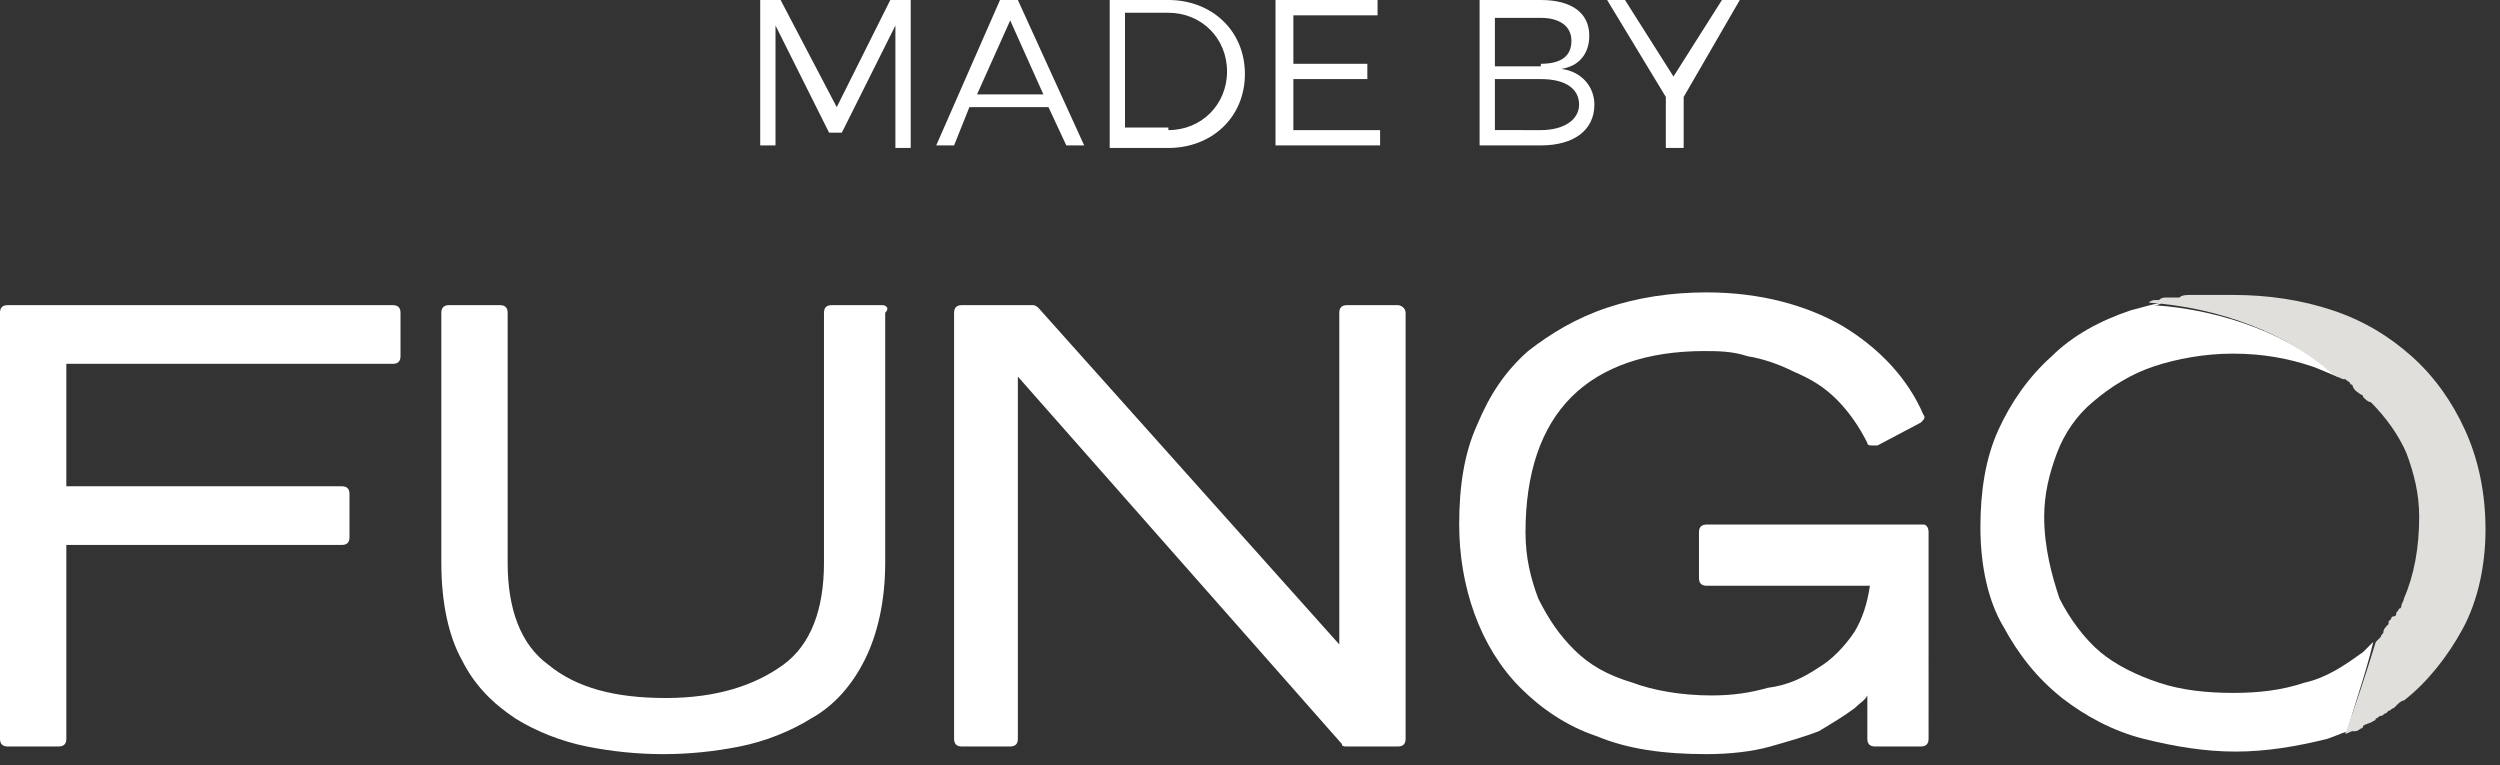<?xml version="1.0" encoding="utf-8"?>
<!-- Generator: Adobe Illustrator 22.0.1, SVG Export Plug-In . SVG Version: 6.00 Build 0)  -->
<svg version="1.1" id="Layer_1" xmlns="http://www.w3.org/2000/svg" xmlns:xlink="http://www.w3.org/1999/xlink" x="0px" y="0px"
	 viewBox="0 0 98 30" style="enable-background:new 0 0 98 30;" xml:space="preserve">
<rect x="0" y="0" width="98" height="30" fill="#333333" stroke="none"/>
<style type="text/css">
	.st0{fill:#FFFFFF;}
	.st1{fill:#E0DFDB;}
</style>
<g>
	<path class="st0" d="M29.8,0v5.7h0.6V1l2.1,4.2H33L35.1,1l0,4.8h0.6V0h-0.8l-2.1,4.2L30.6,0H29.8z M41.8,5.7l-0.7-1.5H38l-0.6,1.5
		h-0.7L39.2,0h0.7l2.6,5.7H41.8z M38.3,3.7h2.6l-1.3-2.9L38.3,3.7z M45.8,0c1.7,0,3,1.2,3,2.9s-1.3,2.9-3,2.9h-2.3V0H45.8z
		 M45.8,5.1c1.3,0,2.3-1,2.3-2.3c0-1.3-1-2.3-2.3-2.3h-1.7v4.5H45.8z M50,0v5.7h4.1V5.1h-3.4v-2h2.9V2.5h-2.9V0.6H54V0H50z M60.4,0
		c1.2,0,1.9,0.5,1.9,1.4c0,0.7-0.4,1.2-1.1,1.3c0.8,0.1,1.3,0.7,1.3,1.4c0,1-0.8,1.6-2.1,1.6H58V0H60.4z M60.4,2.5
		c0.8,0,1.2-0.3,1.2-0.9c0-0.6-0.5-0.9-1.2-0.9h-1.8v1.9H60.4z M60.4,5.1c0.9,0,1.5-0.4,1.5-1c0-0.6-0.5-1-1.5-1h-1.8v2H60.4z
		 M68.2,0h-0.7l-1.9,3l-1.9-3h-0.7l2.3,3.8v2H66v-2L68.2,0z"/>
	<g transform="translate(0 11.462)">
		<g>
			<path class="st0" d="M15.4,0.5H0.3C0.1,0.5,0,0.6,0,0.8v16.7c0,0.2,0.1,0.3,0.3,0.3h2c0.2,0,0.3-0.1,0.3-0.3V9.9h10.8
				c0.2,0,0.3-0.1,0.3-0.3V7.9c0-0.2-0.1-0.3-0.3-0.3H2.6V2.8h12.8c0.2,0,0.3-0.1,0.3-0.3V0.8C15.7,0.6,15.6,0.5,15.4,0.5z
				 M34.6,0.5h-2c-0.2,0-0.3,0.1-0.3,0.3v9.8c0,1.8-0.5,3.2-1.6,4c-1.1,0.8-2.6,1.3-4.6,1.3c-2,0-3.5-0.4-4.6-1.3
				c-1.1-0.8-1.6-2.2-1.6-4V0.8c0-0.2-0.1-0.3-0.3-0.3h-2c-0.2,0-0.3,0.1-0.3,0.3v9.8c0,1.6,0.3,2.9,0.8,3.8c0.5,1,1.2,1.7,2.1,2.3
				c0.8,0.5,1.8,0.9,2.8,1.1c1,0.2,2,0.3,3,0.3c1,0,2-0.1,3-0.3c1-0.2,2-0.6,2.8-1.1c0.9-0.5,1.6-1.3,2.1-2.3s0.8-2.3,0.8-3.8V0.8
				C34.9,0.6,34.7,0.5,34.6,0.5z M54.8,0.5h-2c-0.2,0-0.3,0.1-0.3,0.3v13L40.7,0.6c0,0-0.1-0.1-0.2-0.1h-2.8c-0.2,0-0.3,0.1-0.3,0.3
				v16.7c0,0.2,0.1,0.3,0.3,0.3h1.9c0.2,0,0.3-0.1,0.3-0.3V3.3l12.7,14.4c0,0.1,0.1,0.1,0.2,0.1h2c0.2,0,0.3-0.1,0.3-0.3V0.8
				C55.1,0.6,54.9,0.5,54.8,0.5z M75.4,9.1h-8.5c-0.2,0-0.3,0.1-0.3,0.3v1.8c0,0.2,0.1,0.3,0.3,0.3h6.4c-0.1,0.7-0.3,1.3-0.6,1.8
				c-0.4,0.6-0.9,1.1-1.4,1.4c-0.6,0.4-1.2,0.7-2,0.8c-0.7,0.2-1.4,0.3-2.2,0.3c-1.2,0-2.3-0.2-3.1-0.5C63,15,62.3,14.6,61.7,14
				c-0.6-0.6-1-1.2-1.4-2c-0.3-0.8-0.5-1.6-0.5-2.6c0-2.3,0.6-4.1,1.8-5.3c1.2-1.2,3-1.8,5.2-1.8c0.5,0,1.1,0,1.7,0.2
				c0.6,0.1,1.2,0.3,1.8,0.6C71,3.4,71.5,3.7,72,4.2c0.5,0.5,0.9,1.1,1.2,1.7c0,0.1,0.1,0.1,0.2,0.1c0.1,0,0.2,0,0.2,0l1.7-0.9
				c0.1-0.1,0.2-0.2,0.1-0.3c-0.6-1.4-1.7-2.6-3.2-3.5c-1.4-0.8-3.2-1.3-5.3-1.3c-1.4,0-2.7,0.2-3.9,0.6c-1.2,0.4-2.2,1-3.1,1.7
				c-0.9,0.8-1.5,1.7-2,2.9c-0.5,1.1-0.7,2.4-0.7,3.9c0,1.2,0.2,2.4,0.6,3.5c0.4,1.1,1,2.1,1.8,2.9c0.8,0.8,1.8,1.5,3,1.9
				c1.2,0.5,2.6,0.7,4.3,0.7c0.9,0,1.8-0.1,2.5-0.3c0.7-0.2,1.4-0.4,1.9-0.6c0.5-0.3,1-0.6,1.4-0.9c0.2-0.2,0.4-0.3,0.5-0.5v1.7
				c0,0.2,0.1,0.3,0.3,0.3h1.8c0.2,0,0.3-0.1,0.3-0.3V9.4C75.6,9.2,75.5,9.1,75.4,9.1z"/>
		</g>
		<g transform="translate(77.532)">
			<path class="st0" d="M15.5,13.7c-0.1,0.1-0.3,0.3-0.4,0.4c-0.7,0.5-1.4,1-2.3,1.2c-0.9,0.3-1.8,0.4-2.8,0.4S8,15.6,7.1,15.3
				c-0.9-0.3-1.7-0.7-2.3-1.2S3.6,12.8,3.2,12C2.9,11.1,2.6,10,2.6,8.8c0-0.9,0.2-1.7,0.5-2.5s0.8-1.5,1.4-2C5.2,3.7,6,3.2,6.9,2.9
				c0.9-0.3,2-0.5,3.1-0.5c1.2,0,2.2,0.2,3.1,0.5c0.3,0.1,0.7,0.3,1,0.4c-1.8-1.6-4.4-2.6-7.2-2.8c0.1,0,0.2,0,0.3-0.1
				C6.7,0.5,6.4,0.6,6,0.7c-1.2,0.4-2.3,1-3.1,1.8C2,3.3,1.3,4.3,0.8,5.4C0.3,6.5,0.1,7.8,0.1,9.2c0,1.5,0.3,2.9,0.9,3.9
				c0.6,1.1,1.3,2,2.3,2.8c0.9,0.7,2,1.3,3.2,1.6c1.2,0.3,2.4,0.5,3.6,0.5s2.4-0.2,3.6-0.5c0.3-0.1,0.5-0.2,0.8-0.3
				C14.7,16.3,15.2,15,15.5,13.7L15.5,13.7z"/>
			<path class="st1" d="M19.1,5.4c-0.5-1.1-1.2-2.1-2.1-2.9c-0.9-0.8-1.9-1.4-3.1-1.8S11.4,0.1,10,0.1c-0.2,0-0.3,0-0.5,0
				c-0.1,0-0.1,0-0.2,0c-0.1,0-0.2,0-0.3,0c-0.1,0-0.1,0-0.2,0c-0.1,0-0.2,0-0.3,0c-0.1,0-0.1,0-0.2,0c-0.1,0-0.3,0-0.4,0.1
				c-0.1,0-0.2,0-0.3,0c-0.1,0-0.1,0-0.2,0c-0.1,0-0.2,0-0.3,0.1c0,0-0.1,0-0.1,0c-0.1,0-0.2,0-0.3,0.1c2.8,0.2,5.4,1.2,7.2,2.8
				c0.1,0.1,0.2,0.1,0.4,0.2c0,0,0,0,0.1,0c0.1,0.1,0.2,0.1,0.2,0.2c0,0,0.1,0,0.1,0.1C14.8,3.9,14.9,3.9,15,4c0,0,0.1,0,0.1,0.1
				c0.1,0.1,0.2,0.2,0.3,0.2c0.6,0.6,1.1,1.3,1.4,2c0.3,0.8,0.5,1.6,0.5,2.5c0,1.2-0.2,2.3-0.6,3.2c0,0.1-0.1,0.2-0.1,0.3
				c0,0,0,0.1-0.1,0.1c0,0.1-0.1,0.1-0.1,0.2c0,0,0,0.1-0.1,0.1s-0.1,0.1-0.1,0.1c0,0-0.1,0.1-0.1,0.1c0,0,0,0,0,0.1
				c-0.1,0.1-0.2,0.2-0.2,0.3c0,0,0,0,0,0c0,0.1-0.1,0.1-0.1,0.2c0,0,0,0,0,0c-0.1,0.1-0.1,0.1-0.2,0.2l0,0
				c-0.4,1.3-0.8,2.5-1.2,3.6l0,0c0.1,0,0.2-0.1,0.3-0.1c0,0,0.1,0,0.1,0c0.1,0,0.2-0.1,0.2-0.1c0,0,0.1,0,0.1-0.1
				c0.1-0.1,0.3-0.1,0.4-0.2c0,0,0.1,0,0.1-0.1c0.1,0,0.1-0.1,0.2-0.1c0.1,0,0.1-0.1,0.2-0.1c0,0,0.1-0.1,0.1-0.1
				c0.1,0,0.1-0.1,0.2-0.1c0,0,0.1-0.1,0.1-0.1c0.1-0.1,0.2-0.2,0.3-0.2c0.9-0.7,1.7-1.7,2.3-2.8c0.6-1.1,0.9-2.5,0.9-3.9
				C19.9,7.8,19.6,6.5,19.1,5.4z"/>
		</g>
	</g>
</g>
</svg>
